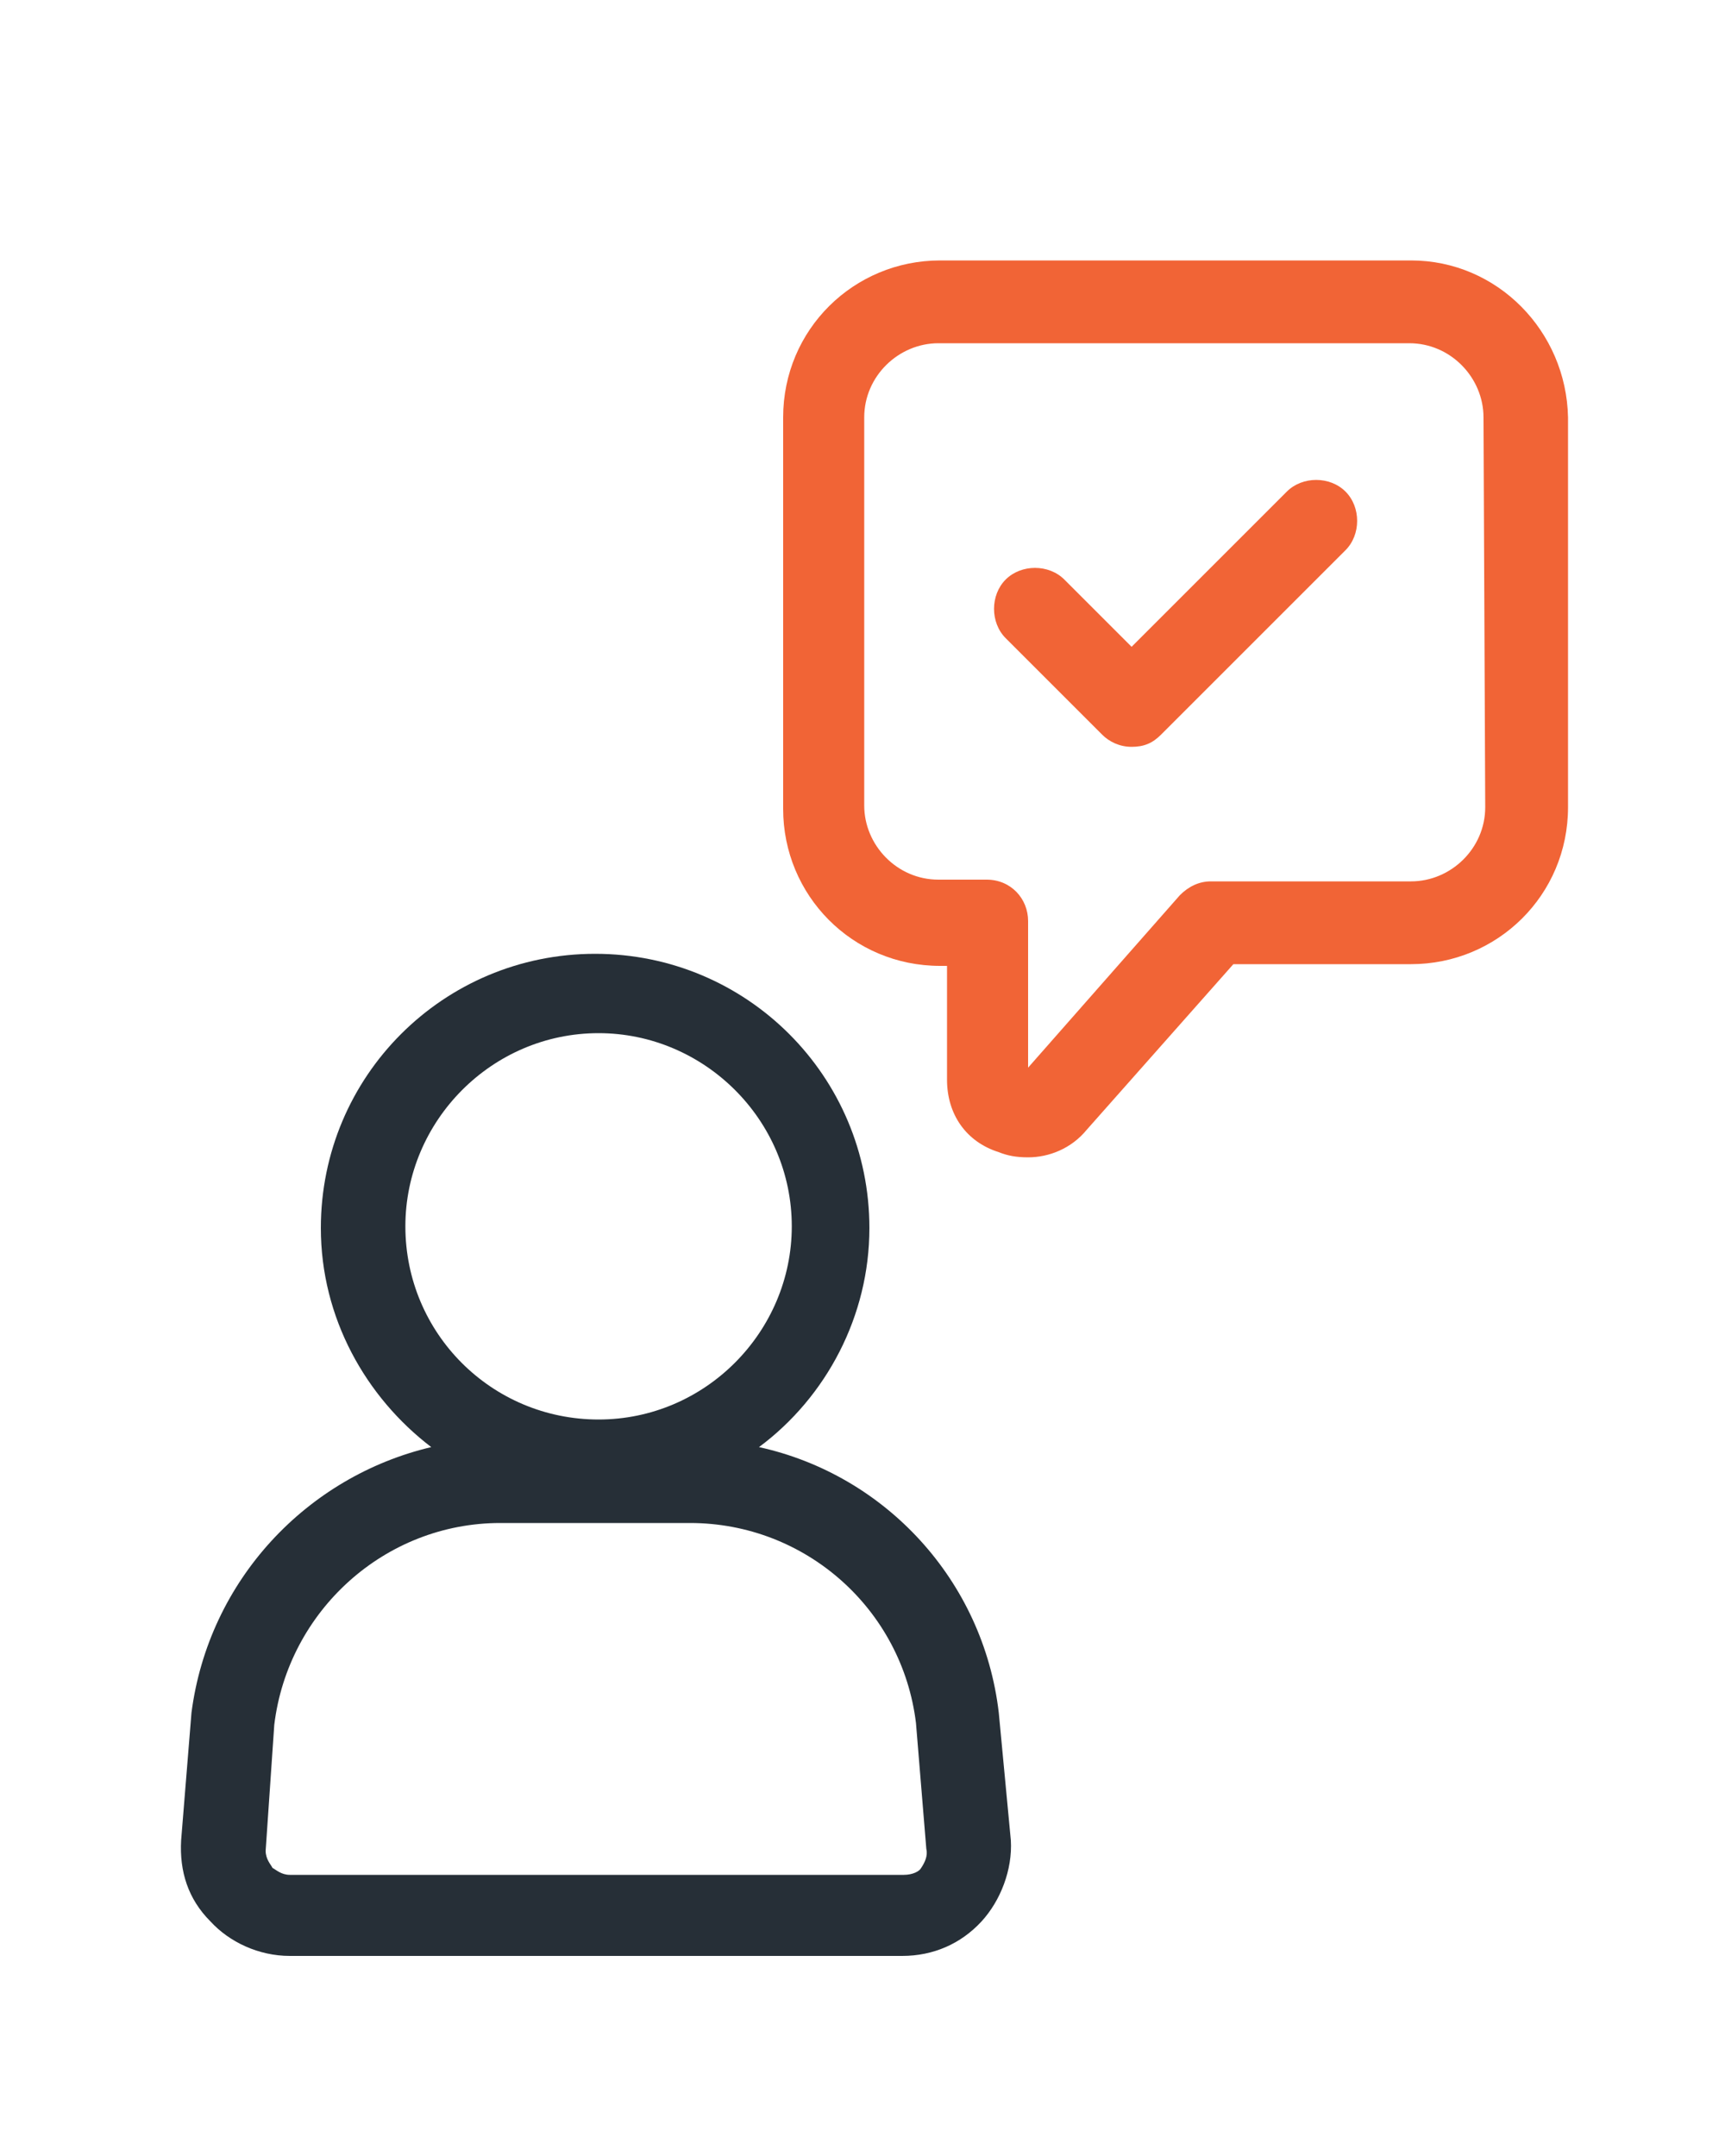 <?xml version="1.0" encoding="utf-8"?>
<!-- Generator: Adobe Illustrator 23.0.1, SVG Export Plug-In . SVG Version: 6.00 Build 0)  -->
<svg version="1.1" id="Layer_1" xmlns="http://www.w3.org/2000/svg" xmlns:xlink="http://www.w3.org/1999/xlink" x="0px" y="0px"
	 viewBox="0 0 100 125" style="enable-background:new 0 0 100 125;" xml:space="preserve">
<style type="text/css">
	.st0{fill:#F16436;}
	.st1{fill:#262F37;}
</style>
<g>
	<g>
		<path class="st0" d="M81.8,15.1H54.5c-5,0-9.1,4-9.1,9.1v22.7c0,5,4,9.1,9.1,9.1h0.4v6.6c0,2,1.1,3.6,3,4.2c0.5,0.2,1,0.3,1.7,0.3
			c1.2,0,2.5-0.5,3.4-1.6l8.5-9.6h10.3c5,0,9.1-4,9.1-9.1V24.2C90.8,19.2,86.8,15.1,81.8,15.1z M86.1,46.8c0,2.4-2,4.3-4.3,4.3H70.2
			c-0.7,0-1.3,0.3-1.8,0.8l-8.8,10v-8.5c0-1.3-1-2.4-2.4-2.4h-2.8c-2.4,0-4.3-2-4.3-4.3V24.2c0-2.4,2-4.3,4.3-4.3h27.3
			c2.4,0,4.3,2,4.3,4.3L86.1,46.8C86,46.8,86.1,46.8,86.1,46.8z"/>
		<path class="st1" d="M57.9,99.3C57,91.6,51.3,85.5,44,83.9c3.9-2.9,6.4-7.6,6.4-12.7c0-8.8-7.1-15.9-15.9-15.9
			s-15.9,7.1-15.9,15.9c0,5.2,2.6,9.8,6.4,12.7c-7.2,1.7-12.9,7.7-13.9,15.4l-0.6,7.4c-0.1,1.8,0.4,3.4,1.7,4.7c1.1,1.2,2.8,2,4.6,2
			h35.5c1.8,0,3.4-0.7,4.6-2c1.1-1.2,1.8-3,1.7-4.7L57.9,99.3C57.9,99.4,57.9,99.3,57.9,99.3z M23.5,71.1c0-6.1,5-11.2,11.2-11.2
			c6.1,0,11.2,5,11.2,11.2c0,6.1-5,11.2-11.2,11.2C28.5,82.3,23.5,77.3,23.5,71.1z M53.4,108.3c-0.1,0.2-0.5,0.4-1,0.4H16.8
			c-0.5,0-0.8-0.3-1-0.4c-0.1-0.2-0.4-0.5-0.4-1l0.5-7.3c0.8-6.6,6.4-11.7,13.1-11.7h11c6.7,0,12.3,5,13.1,11.6l0.6,7.3
			C53.8,107.6,53.6,108,53.4,108.3z"/>
		<path class="st0" d="M74.6,28.5l-9,9l-3.9-3.9c-0.9-0.9-2.5-0.9-3.4,0s-0.9,2.5,0,3.4l5.6,5.6c0.4,0.4,1,0.7,1.7,0.7
			s1.2-0.2,1.7-0.7L78,31.9c0.9-0.9,0.9-2.5,0-3.4S75.5,27.6,74.6,28.5z"/>
	</g>
</g>
</svg>
